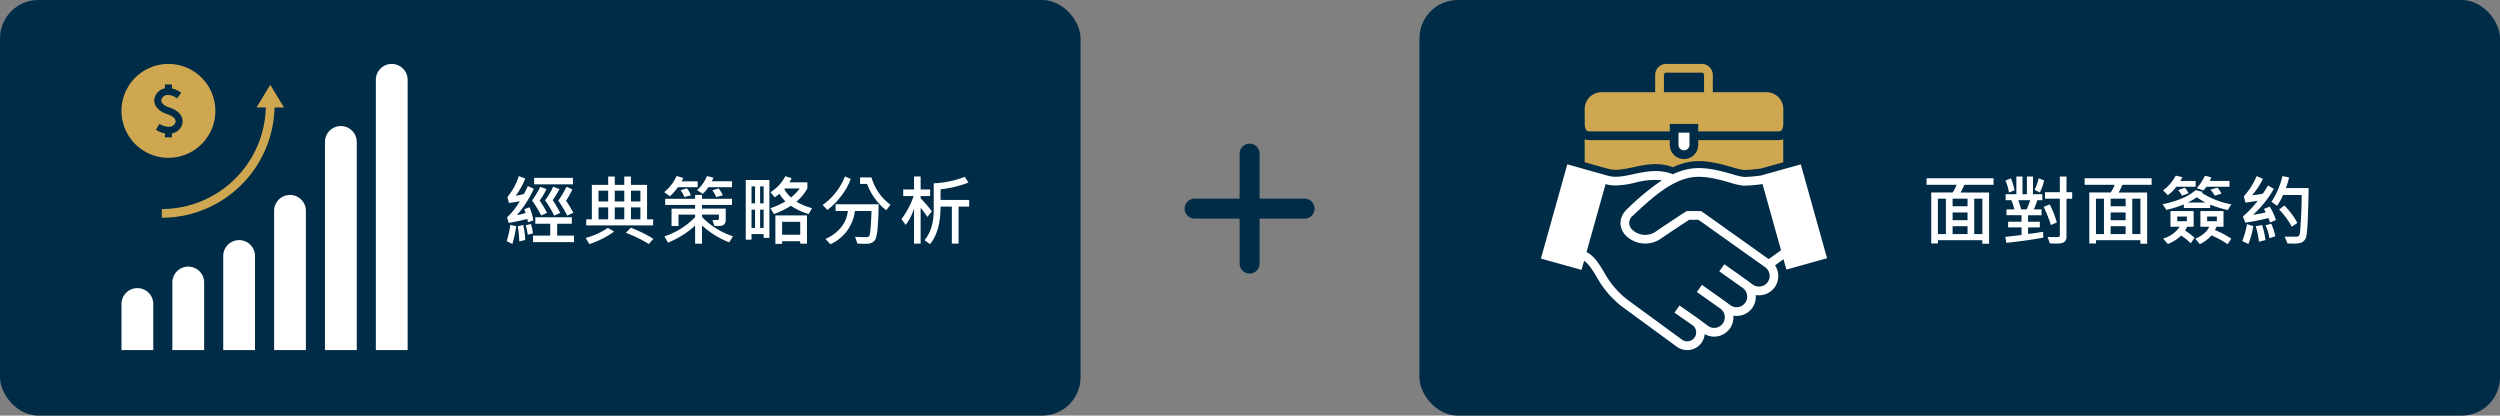 <svg xmlns="http://www.w3.org/2000/svg" width="782" height="130" viewBox="0 0 782 130">
  <rect x="0" y="0" width="782" height="130" fill="#808080" stroke="none"/>
  <g id="组_12507" data-name="组 12507" transform="translate(-346 -1085)">
    <g id="组_12505" data-name="组 12505" transform="translate(0 163)">
      <rect id="矩形_189" data-name="矩形 189" width="338" height="130" rx="12" transform="translate(790 922)" fill="#002c47"/>
      <path id="路径_20457" data-name="路径 20457" d="M22.582-17.2H13.441a19.353,19.353,0,0,1-1.172,2.414h8.918V1.242H19.078V.141H5.18V1.148H3.094V-14.789h6.68A11.69,11.69,0,0,0,11.039-17.2H1.629v-2.039H22.582Zm-3.5,15.422V-12.867H16.535V-1.781Zm-4.629-8.707v-2.379H9.773v2.379ZM7.676-1.781V-12.867H5.18V-1.781Zm6.773-4.336V-8.543H9.773v2.426Zm0,4.336V-4.242H9.773v2.461ZM47.185-12.844H45.4V-.961A1.99,1.99,0,0,1,44.988.393a2.009,2.009,0,0,1-.979.633,8.452,8.452,0,0,1-1.992.158q-.832,0-1.84-.059L39.486-.891q1.02.047,1.922.047a6.793,6.793,0,0,0,1.705-.105.406.406,0,0,0,.205-.4v-11.5H38.665v-2.039h4.652v-4.9H45.4v4.9h1.781ZM38.138-.668Q32.911.293,26.618.961L26.232-.891q4.242-.492,5.109-.621V-3.867h-4.2v-1.77h4.2V-7.676H26.618V-9.5h2.5a24.829,24.829,0,0,0-.961-2.883h-1.8v-1.875h3.363v-5.52h1.922v5.52h1.371v-5.52h1.91v5.52h2.93v1.875H36.286q-.375,1.16-1.1,2.883h2.426v1.828H33.38v2.039h3.68v1.77H33.38v2.039q2.039-.211,4.711-.691Zm-4.1-11.719h-3.7q.645,1.98.891,2.883h1.7A20.109,20.109,0,0,0,34.036-12.387ZM38.4-18.574a15.973,15.973,0,0,1-1.336,3.785l-1.641-.832a15.783,15.783,0,0,0,1.254-3.6ZM29.138-15.48l-1.734.715a14.112,14.112,0,0,0-1.1-3.762l1.711-.691A17.685,17.685,0,0,1,29.138-15.48ZM42.38-5.4l-1.887.773a35.289,35.289,0,0,0-2.238-5.648l1.9-.785A30.015,30.015,0,0,1,42.38-5.4ZM72.022-17.2H62.881a19.353,19.353,0,0,1-1.172,2.414h8.918V1.242H68.518V.141H54.62V1.148H52.534V-14.789h6.68A11.69,11.69,0,0,0,60.479-17.2h-9.41v-2.039H72.022Zm-3.5,15.422V-12.867H65.975V-1.781Zm-4.629-8.707v-2.379H59.213v2.379ZM57.116-1.781V-12.867h-2.5V-1.781Zm6.773-4.336V-8.543H59.213v2.426Zm0,4.336V-4.242H59.213v2.461ZM85.8-16.582H79.75a12.175,12.175,0,0,1-2.66,2.637L75.6-15.48a12.8,12.8,0,0,0,3.961-4.582l2.086.457a6.694,6.694,0,0,1-.668,1.2H85.8ZM96.4-18.41l-.023,1.828H89.16a4.291,4.291,0,0,1-.961,1.125l-2.062-.691A14.937,14.937,0,0,0,88.7-20.039l1.969.5a4.085,4.085,0,0,1-.457,1.125Zm-2.543,3.984-2.109.645A7.733,7.733,0,0,0,90.4-15.668l2.191-.633A6.615,6.615,0,0,1,93.859-14.426ZM83.57-14.543l-2.062.762a10.446,10.446,0,0,0-1.137-1.746l2.016-.75A5.939,5.939,0,0,1,83.57-14.543Zm13.371,3.457-1.09,1.793a38.828,38.828,0,0,1-5.5-1.7v1.055h-8.25v-1.125A36.538,36.538,0,0,1,76.656-9.34l-1.2-1.77Q82.515-12.6,85.8-15.527l2.215.551a.8.8,0,0,1-.27.316A26.011,26.011,0,0,0,96.941-11.086Zm-8.016-.551A20.126,20.126,0,0,1,86.16-13.3,17.961,17.961,0,0,1,83.3-11.637ZM96.965-.316,95.8,1.371a31.441,31.441,0,0,0-5.039-2.742,11.291,11.291,0,0,1-3.645,2.742L85.7-.293q3.422-1.594,4.348-3.785H87.285v-4.9h7.23v4.9H92.3a8.819,8.819,0,0,1-.457,1.055A24.569,24.569,0,0,1,96.965-.316Zm-4.535-5.5V-7.277H89.394v1.465ZM85.445-.621,84.262,1.1a18.639,18.639,0,0,0-3-2.4A12.667,12.667,0,0,1,77.09,1.324L75.625-.387A9.124,9.124,0,0,0,80.8-4.078H77.933v-4.9h7.242v4.9H83.113l-.6,1.219A19.49,19.49,0,0,1,85.445-.621Zm-2.4-5.191V-7.277h-3v1.465Zm38.079-10.359q-.012,3.563-.229,9.381t-.809,6.615A3.206,3.206,0,0,1,118.849.9a8.3,8.3,0,0,1-2.73.281q-.75,0-1.594-.035l-.879-2.109h3.621a1.156,1.156,0,0,0,.709-.205.991.991,0,0,0,.369-.5,24.831,24.831,0,0,0,.264-2.736q.17-2.437.264-4.91t.094-4.7h-5.8a21.111,21.111,0,0,1-1.9,3.387l-1.758-1.254a24.664,24.664,0,0,0,3.434-8.039l2.086.41a21.925,21.925,0,0,1-1.008,3.34ZM110.9-6.164l-1.828.762a11.769,11.769,0,0,0-.527-1.395,64.99,64.99,0,0,1-7.219,1.441l-.75-1.922a31.956,31.956,0,0,0,4.641-4.934q-1.605.316-3.844.574l-.5-1.969a22.247,22.247,0,0,0,4.008-6.316l1.969.867a23.528,23.528,0,0,1-3.41,5.133,33.621,33.621,0,0,0,3.363-.5,26.524,26.524,0,0,0,1.629-2.566l1.828,1.055a33.319,33.319,0,0,1-6.48,8.109,31.144,31.144,0,0,0,3.914-.738,4.109,4.109,0,0,0-.586-1.078l1.852-.727A16.6,16.6,0,0,1,110.9-6.164Zm6.715.9-1.746,1.184a23.657,23.657,0,0,0-3.961-5.379l1.629-1.266A22.932,22.932,0,0,1,117.618-5.262ZM110.739-1.1l-1.852.6a15.917,15.917,0,0,0-1.242-4.055l1.816-.434A20.462,20.462,0,0,1,110.739-1.1Zm-6.914-3.176a24.674,24.674,0,0,1-1.535,5.6l-1.9-.914A26.212,26.212,0,0,0,101.857-4.9Zm3.82,4.371-2.051.527a25.244,25.244,0,0,0-1.008-4.863l2.016-.363A27.085,27.085,0,0,1,107.646.094Z" transform="translate(947 997)" fill="#fff"/>
      <g id="组_12499" data-name="组 12499" transform="translate(828 942)">
        <path id="path22" d="M663.946-686.119v1.482a4.451,4.451,0,0,1-4.447,4.445,4.451,4.451,0,0,1-4.447-4.445v-1.482H629.94a4.544,4.544,0,0,1-1.5-.25v7.175l7.242,2.027c2.349.719,5.077.141,7.965-.479,3.746-.8,7.985-1.706,12.363.021a20.427,20.427,0,0,1,5.434-1.719c4.612-.735,9.62.693,13.276,1.736a19.773,19.773,0,0,0,3.53.832,41.856,41.856,0,0,0,5.315-.453l6.986-1.956v-7.182a4.544,4.544,0,0,1-1.5.25H663.946" transform="translate(-614.746 709.943)" fill="#cea750"/>
        <path id="path24" d="M665.78-706.327H653.218v-5.388a.723.723,0,0,1,.723-.721h11.116a.722.722,0,0,1,.723.721Zm19.513,0H668.509v-5.388a3.454,3.454,0,0,0-3.452-3.45H653.941a3.455,3.455,0,0,0-3.451,3.45v5.388H633.705a5.261,5.261,0,0,0-5.261,5.261v4.448h0c0,2.548,1.01,2.548,1.5,2.548h25.112v-2.321h8.894v2.321h25.112c.486,0,1.5,0,1.5-2.548h0v-4.448a5.261,5.261,0,0,0-5.261-5.261" transform="translate(-614.746 715.165)" fill="#cea750"/>
        <path id="path26" d="M667.716-685.1v-3.8H664.28v3.8A1.719,1.719,0,0,0,666-683.38a1.719,1.719,0,0,0,1.718-1.716" transform="translate(-621.245 710.401)" fill="#fff"/>
        <path id="path28" d="M682.977-647.15l-21.129-15.033h-4.57l-.339.221c-.062.04-6.215,4.052-8.964,5.952a5.879,5.879,0,0,1-7.911-.565,2.858,2.858,0,0,1,.431-4.2c5.463-5.105,11.653-10.892,18.349-11.959,4.014-.642,8.686.692,12.1,1.665a18.5,18.5,0,0,0,4.279.935,44.433,44.433,0,0,0,5.808-.494l5.787,20.679c-1.192.881-2.949,2.156-3.838,2.8Zm-.388,7.255a3.332,3.332,0,0,1-4.654.664l-1.39-1.042,0,0c-.011-.008-.018-.017-.028-.025l-7.431-5.263-1.578,2.227,7.4,5.242a3.331,3.331,0,0,1,.664,4.656,3.33,3.33,0,0,1-4.655.663l-1.388-1.04,0,0c-.01-.007-.016-.016-.026-.024l-7.433-5.266-1.577,2.227,7.4,5.244a3.3,3.3,0,0,1,1.3,2.188,3.3,3.3,0,0,1-.633,2.465,3.3,3.3,0,0,1-2.19,1.3,3.3,3.3,0,0,1-2.464-.633l-3.114-2.335,0,0c-.013-.01-.023-.023-.036-.033l-5.709-3.97-1.558,2.241,5.668,3.94h0a2.8,2.8,0,0,1,.559,3.914,2.774,2.774,0,0,1-1.841,1.089,2.782,2.782,0,0,1-2.086-.542l-17.25-12.628a27.87,27.87,0,0,1-7.16-8.577c-1.6-2.628-3.014-4.909-5.391-6.161l5.948-21.251a10.959,10.959,0,0,0,3.138.436,29.706,29.706,0,0,0,6.122-.879,23.242,23.242,0,0,1,8.385-.752,78.774,78.774,0,0,0-10.951,9.054c-2.434,2.314-2.7,5.417-.677,7.906a8.613,8.613,0,0,0,11.581,1.089c2.347-1.624,7.235-4.822,8.562-5.689h2.887l20.949,14.9a3.329,3.329,0,0,1,.665,4.655Zm5.924-3.984,12.7-3.556L693-676.8l-12.464,3.489a41.663,41.663,0,0,1-5.315.453,19.847,19.847,0,0,1-3.53-.831c-3.657-1.042-8.665-2.471-13.276-1.736a20.423,20.423,0,0,0-5.434,1.719c-4.378-1.727-8.617-.825-12.363-.021-2.888.619-5.616,1.2-7.966.479L619.96-676.8l-8.248,29.467,12.7,3.556.8-2.872c1.453,1,2.525,2.738,3.823,4.866a30.593,30.593,0,0,0,7.865,9.349l17.249,12.627a5.488,5.488,0,0,0,3.306,1.108,5.654,5.654,0,0,0,.789-.056,5.489,5.489,0,0,0,3.64-2.154,5.456,5.456,0,0,0,1.057-2.783,5.972,5.972,0,0,0,2.935.78,6.1,6.1,0,0,0,.867-.062,6.011,6.011,0,0,0,3.987-2.36,5.99,5.99,0,0,0,1.167-4.129,6.088,6.088,0,0,0,1,.087,6.045,6.045,0,0,0,4.849-2.418,6,6,0,0,0,1.161-4.131,6,6,0,0,0,1.005.088,6.054,6.054,0,0,0,4.851-2.417,6.039,6.039,0,0,0,.182-6.957c.719-.521,1.738-1.261,2.646-1.925l.912,3.26" transform="translate(-611.712 708.208)" fill="#fff"/>
      </g>
    </g>
    <g id="组_12506" data-name="组 12506" transform="translate(0 163)">
      <rect id="矩形_190" data-name="矩形 190" width="338" height="130" rx="12" transform="translate(346 922)" fill="#002c47"/>
      <path id="路径_20456" data-name="路径 20456" d="M9.961-15.937A32.9,32.9,0,0,1,4.676-7.723a19.134,19.134,0,0,0,2.719-.633,4.431,4.431,0,0,0-.41-1.172l1.652-.645A16.09,16.09,0,0,1,9.82-6.07l-1.664.6q-.094-.5-.211-1.031-3.164.8-5.836,1.219l-.5-1.746A21.288,21.288,0,0,0,5.59-12.07q-1.734.352-3.387.551l-.5-1.852a18.851,18.851,0,0,0,3.563-6.551l2.016.75A21.407,21.407,0,0,1,4.324-13.8a16.427,16.427,0,0,0,2.543-.527,25.168,25.168,0,0,0,1.242-2.5Zm12.258-1.395H10.078v-2.039H22.219ZM18.234-8.4l-1.887.844a31.194,31.194,0,0,0-2.859-4.8,20.789,20.789,0,0,0,2.543-4.242L18-15.844a36.927,36.927,0,0,1-2.086,3.457A42.665,42.665,0,0,1,18.234-8.4Zm4.09-.047-1.9.891a33.908,33.908,0,0,0-2.789-4.676A31.592,31.592,0,0,0,20.2-16.582l1.828.809a21.741,21.741,0,0,1-1.969,3.539A37.086,37.086,0,0,1,22.324-8.449Zm-8.215.023-1.816.82a43.218,43.218,0,0,0-2.859-4.711A26.931,26.931,0,0,0,12-16.582l1.945.738a20.817,20.817,0,0,1-2.133,3.574A36.87,36.87,0,0,1,14.109-8.426ZM22.559.738H9.738V-1.3h5.379V-5.016H10.441V-7.031H21.867v2.016H17.285V-1.3h5.273ZM9.715-1.992l-1.629.41a23.868,23.868,0,0,0-.621-2.953l1.605-.41A16.156,16.156,0,0,1,9.715-1.992ZM4.441-4.242A30.915,30.915,0,0,1,3.27,1.3L1.488.434A31.172,31.172,0,0,0,2.637-4.676ZM7.277.07,5.426.527a30.458,30.458,0,0,0-.48-4.746l1.723-.41A22.756,22.756,0,0,1,7.277.07ZM47.3-4.488H26.372v-1.9H28.13V-17.18H33.24v-2.6H35.3v2.6h2.977v-2.6h2.086v2.6H45.4V-6.387h1.9Zm-3.984-7.488v-3.387H40.365v3.387Zm-5.039,0v-3.387H35.3v3.387Zm-5.039,0v-3.387H30.216v3.387Zm10.078,5.59v-3.738H40.365v3.738Zm-5.039,0v-3.738H35.3v3.738Zm-5.039,0v-3.738H30.216v3.738ZM47.372-.293,45.954,1.324a40.121,40.121,0,0,0-7.2-3.5l1.582-1.594A40.944,40.944,0,0,1,47.372-.293ZM35.091-2.566a27.423,27.423,0,0,1-7.734,3.914L26.185-.574a22.327,22.327,0,0,0,6.961-3.164ZM61.229-16.441H55.053a16.225,16.225,0,0,1-2.52,2.836l-1.77-1.3a13.522,13.522,0,0,0,3.855-5.039l2.121.6a5.563,5.563,0,0,1-.562,1.055h5.051Zm10.723,0H64.557a10.066,10.066,0,0,1-1.746,2.086l-1.758-1.172a12.628,12.628,0,0,0,3.094-4.395l1.992.48a6.185,6.185,0,0,1-.5,1.148h6.316ZM59.085-13.9l-2.016.527a8.328,8.328,0,0,0-1.2-2.109l1.969-.6A5.866,5.866,0,0,1,59.085-13.9Zm9.984,0-2.039.551a9.483,9.483,0,0,0-1.2-2.109l1.945-.6A7.453,7.453,0,0,1,69.069-13.9Zm3.2,12.8L71.108.8a25.985,25.985,0,0,1-8.52-5.309v5.73H60.432v-5.66A28.157,28.157,0,0,1,51.96.891L50.835-1.055a23.733,23.733,0,0,0,9.6-6.023v-.8h-5.2V-4.3H53.061V-9.738h7.371V-10.9H51.069V-12.82h9.363v-1.2h2.156v1.2h9.387V-10.9H62.588v1.16h7.418V-6.07a1.932,1.932,0,0,1-.434,1.213q-.434.557-2.016.557-.492,0-1.1-.047l-.6-1.816,1.652-.023q.363,0,.363-.5V-7.875H62.588v.727A23.226,23.226,0,0,0,72.268-1.1ZM97.012-9.891,95.957-8.039a20.593,20.593,0,0,1-5.555-2.59,27.69,27.69,0,0,1-5.32,2.59L84-9.891A23.187,23.187,0,0,0,88.68-12,12.91,12.91,0,0,1,86.8-14.379q-.715.574-1.488,1.1l-1.289-1.605a13.1,13.1,0,0,0,4.629-4.992l1.969.6a9.422,9.422,0,0,1-.691,1.3h5.613v1.922a14.918,14.918,0,0,1-3.41,4.125A18.024,18.024,0,0,0,97.012-9.891Zm-3.844-6.164H88.539l-.2.188a8.452,8.452,0,0,0,2.121,2.625A15.478,15.478,0,0,0,93.168-16.055ZM83.664-.6h-1.8V-1.781H78.074V-.023h-1.8V-18.691h7.395Zm-1.8-10.8v-5.3h-1.1v5.3Zm-2.684,0v-5.3h-1.1v5.3Zm2.684,7.688v-5.7h-1.1v5.7Zm-2.684,0v-5.7h-1.1v5.7ZM95.43,1.219H93.308V.457h-5.66v.82H85.539V-7.629H95.43Zm-2.121-2.8V-5.613h-5.66v4.031ZM109.1-19.031a18.836,18.836,0,0,1-2.93,5.279A21.154,21.154,0,0,1,101.81-9.34l-1.488-1.535a19.973,19.973,0,0,0,6.984-8.953Zm12.457,8.086L120.2-9.234a18.775,18.775,0,0,1-5.977-8.238h-2.191v-2.039H115.6A16.1,16.1,0,0,0,121.556-10.945Zm-3.738-.164q.023,3.352-.252,6.645a18.01,18.01,0,0,1-.6,4.055A2.61,2.61,0,0,1,115.919.8a3.148,3.148,0,0,1-1.7.445q-2.238,0-3.023-.047L110.47-.937q1.688.117,3.5.117a1.517,1.517,0,0,0,.814-.229q.369-.229.568-2.982T115.6-9h-5.2a13,13,0,0,1-7.676,10.395L101.212-.27a12.54,12.54,0,0,0,4.535-3.223A9.665,9.665,0,0,0,108.2-9h-3.82v-2.109Zm16.658,2.227-1.418,1.734a21.531,21.531,0,0,0-2.086-2.836V1.2h-2.062V-9.773a16.964,16.964,0,0,1-2.6,5.121l-1.336-1.8a26.219,26.219,0,0,0,3.809-7.219h-3.258v-2.062h3.387V-19.8h2.063v4.066h2.977v2.063h-2.977v.715A32.123,32.123,0,0,1,134.475-8.883Zm11.684-1.488h-3.316V1.2h-2.109V-10.371h-3.527q0,7.746-3.3,11.742L132.19.117q2.883-3.387,2.883-9.5V-17.66a30.707,30.707,0,0,0,9.691-2.016l1.184,1.77a32.866,32.866,0,0,1-8.742,2.109v3.34h8.953Z" transform="translate(503 997)" fill="#fff"/>
      <g id="组_12502" data-name="组 12502" transform="translate(384 942)">
        <path id="path16" d="M89.209-159.116v1.235H87.026V-159.1a8.534,8.534,0,0,1-2.844-1.129l1.15-1.856a5.765,5.765,0,0,0,2.794.909,2.065,2.065,0,0,0,2.261-1.653c0-.9-.992-1.773-2.589-2.276-2.578-.818-4.116-2.447-4.116-4.362a4.015,4.015,0,0,1,3.343-3.711v-1.236h2.183v1.236a7.843,7.843,0,0,1,2.919,1.366l-1.3,1.755a5.046,5.046,0,0,0-2.7-1.062,2.065,2.065,0,0,0-2.26,1.653c0,.9.992,1.774,2.59,2.28,2.575.811,4.114,2.441,4.114,4.357a4.019,4.019,0,0,1-3.361,3.717Zm-1.091-21.717a14.686,14.686,0,0,0-14.683,14.686,14.683,14.683,0,0,0,14.683,14.681A14.683,14.683,0,0,0,102.8-166.147a14.685,14.685,0,0,0-14.682-14.686" transform="translate(-73.435 180.833)" fill="#cea750"/>
        <path id="path18" d="M127.056-165.786l-4.293-7.083-4.292,7.083h2.908A32.583,32.583,0,0,1,88.848-134v2.729a35.315,35.315,0,0,0,35.26-34.512h2.947" transform="translate(-76.23 179.389)" fill="#cea750"/>
        <path id="path20" d="M162.942-175.86a4.973,4.973,0,0,0-4.973-4.973h0A4.973,4.973,0,0,0,153-175.86v84.533h9.946Zm-15.912,19.432a4.973,4.973,0,0,0-4.973-4.974h0a4.973,4.973,0,0,0-4.972,4.974v65.1h9.945Zm-25.857,65.1h9.946v-43.552a4.973,4.973,0,0,0-4.973-4.973h0a4.972,4.972,0,0,0-4.972,4.973Zm-37.792,0v-14.41a4.973,4.973,0,0,0-4.973-4.973h0a4.973,4.973,0,0,0-4.972,4.973v14.41Zm15.912,0v-21.134a4.973,4.973,0,0,0-4.972-4.972h0a4.973,4.973,0,0,0-4.972,4.972v21.134Zm5.967,0v-29.422a4.973,4.973,0,0,1,4.973-4.973h0a4.973,4.973,0,0,1,4.972,4.973v29.422H105.26" transform="translate(-73.435 180.833)" fill="#fff"/>
      </g>
    </g>
    <path id="路径_20455" data-name="路径 20455" d="M25-35.937a3.122,3.122,0,0,0-3.125-3.125,3.122,3.122,0,0,0-3.125,3.125v14.063H4.688A3.122,3.122,0,0,0,1.563-18.75a3.122,3.122,0,0,0,3.125,3.125H18.75V-1.562a3.122,3.122,0,0,0,3.125,3.125A3.122,3.122,0,0,0,25-1.562V-15.625H39.063a3.122,3.122,0,0,0,3.125-3.125,3.122,3.122,0,0,0-3.125-3.125H25Z" transform="translate(715 1169)" fill="#002c47"/>
  </g>
</svg>
